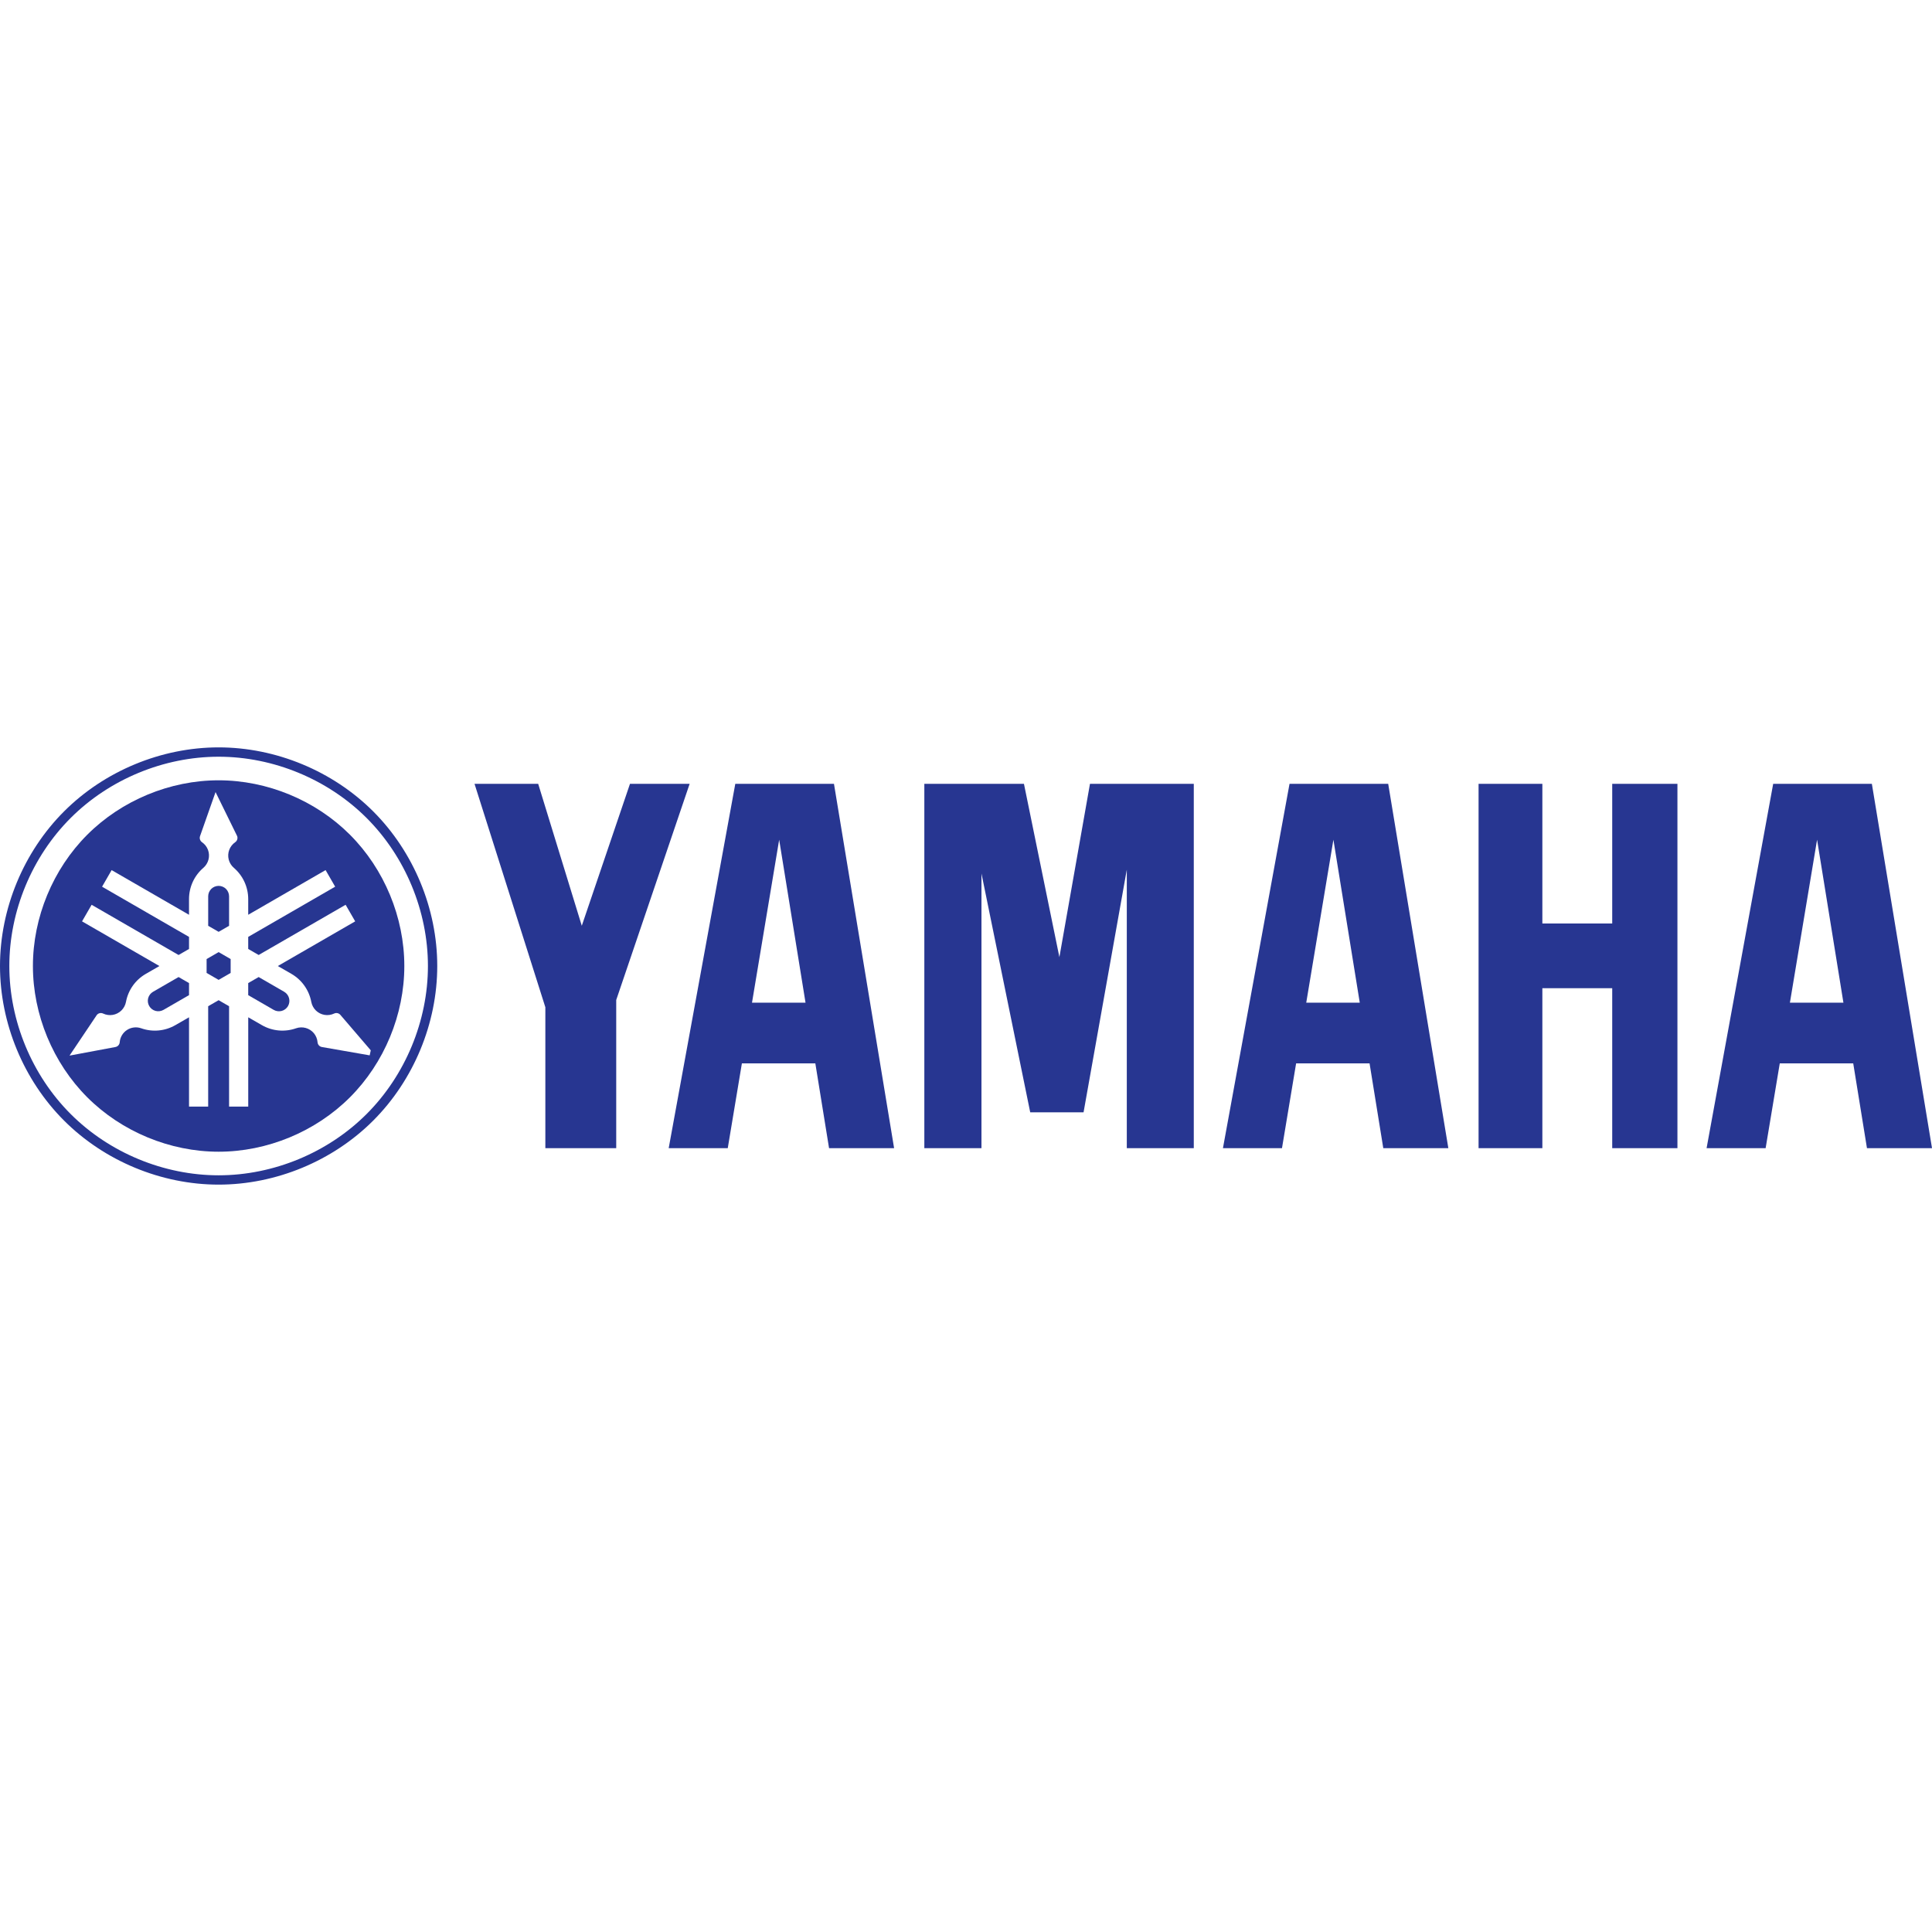 <?xml version="1.0" encoding="UTF-8"?>
<svg xmlns="http://www.w3.org/2000/svg" xmlns:xlink="http://www.w3.org/1999/xlink" width="2500px" height="2500px" viewBox="0 0 2500 566" version="1.1">
<g id="surface1">
<path style=" stroke:none;fill-rule:nonzero;fill:rgb(15.294%,21.176%,56.863%);fill-opacity:1;" d="M 474.422 474.492 C 424.281 524.648 353.809 553.84 282.898 553.84 C 211.992 553.84 141.52 524.648 91.395 474.492 C 41.266 424.363 12.074 353.91 12.074 283.016 C 12.074 212.09 41.266 141.637 91.395 91.508 C 141.52 41.383 211.992 12.191 282.898 12.191 C 353.809 12.191 424.281 41.383 474.422 91.508 C 524.551 141.637 553.742 212.09 553.742 283.016 C 553.742 353.895 524.551 424.363 474.422 474.492 Z M 482.941 82.957 C 430.566 30.602 356.961 0.102 282.898 0.102 C 208.84 0.102 135.234 30.602 82.875 82.957 C 30.5 135.316 0 208.941 0 283.016 C 0 357.059 30.5 430.668 82.875 483.027 C 135.234 535.398 208.84 565.898 282.898 565.898 C 356.977 565.898 430.566 535.43 482.941 483.027 C 535.301 430.668 565.801 357.059 565.801 283.016 C 565.801 208.941 535.301 135.316 482.941 82.957 Z M 482.941 82.957 "/>
<path style=" stroke:none;fill-rule:nonzero;fill:rgb(15.294%,21.176%,56.863%);fill-opacity:1;" d="M 267.344 274.012 L 267.344 291.973 L 282.898 300.957 L 298.453 291.973 L 298.453 274.012 L 282.898 265.027 Z M 296.426 230.984 L 296.426 192.824 C 296.406 189.242 294.984 185.809 292.465 183.262 C 289.969 180.75 286.441 179.312 282.898 179.312 C 279.359 179.312 275.848 180.766 273.352 183.262 C 270.828 185.805 269.406 189.238 269.391 192.824 L 269.391 230.984 L 282.914 238.785 Z M 198.027 316.371 C 194.941 318.176 192.68 321.113 191.727 324.562 C 189.828 331.77 194.098 339.16 201.289 341.113 C 204.754 342.02 208.438 341.535 211.555 339.773 L 244.598 320.691 L 244.598 305.09 L 231.074 297.289 Z M 367.758 316.371 L 334.711 297.289 L 321.188 305.09 L 321.188 320.723 L 354.23 339.805 C 357.344 341.578 361.031 342.059 364.496 341.145 C 367.953 340.203 370.898 337.941 372.703 334.844 C 376.387 328.371 374.184 320.137 367.758 316.371 Z M 367.758 316.371 "/>
<path style=" stroke:none;fill-rule:nonzero;fill:rgb(15.294%,21.176%,56.863%);fill-opacity:1;" d="M 478.355 398.621 L 416.434 387.824 C 413.414 387.258 411.152 384.738 410.91 381.68 C 410.551 377.402 408.91 373.336 406.199 370.008 C 400.582 363.262 391.367 360.707 383.078 363.598 C 368.434 368.758 352.262 367.258 338.816 359.492 L 321.219 349.367 L 321.219 464.961 L 296.426 464.961 L 296.426 335.047 L 282.898 327.246 L 269.375 335.047 L 269.375 464.961 L 244.598 464.961 L 244.598 349.367 L 226.984 359.492 C 213.543 367.27 197.367 368.77 182.723 363.598 C 176.594 361.43 169.805 362.234 164.355 365.777 C 158.902 369.32 155.41 375.199 154.906 381.68 C 154.664 384.734 152.41 387.25 149.398 387.824 L 89.973 398.949 L 125.355 346.266 C 127.34 343.922 130.652 343.211 133.422 344.531 C 137.277 346.355 141.676 346.965 145.875 346.266 C 150.07 345.562 154.031 343.551 157.074 340.57 C 160.117 337.605 162.207 333.656 163.004 329.477 C 165.836 314.203 175.223 300.938 188.684 293.188 L 206.297 283.047 L 106.168 225.242 L 118.555 203.793 L 231.074 268.758 L 244.598 260.957 L 244.598 245.34 L 132.082 180.375 L 144.453 158.922 L 244.582 216.727 L 244.582 196.367 C 244.582 188.738 246.254 181.09 249.434 174.133 C 252.648 167.191 257.344 160.949 263.148 155.973 C 269.797 150.23 272.188 140.969 269.141 132.727 C 267.621 128.719 264.922 125.266 261.402 122.82 C 258.887 121.066 257.844 117.855 258.844 114.957 L 278.922 57.949 L 306.91 114.957 C 307.91 117.855 306.863 121.066 304.352 122.82 C 297.129 127.824 293.781 136.789 295.957 145.301 C 297.02 149.422 299.375 153.195 302.605 155.973 C 314.387 166.086 321.172 180.836 321.188 196.367 L 321.188 216.711 L 421.316 158.906 L 433.703 180.359 L 321.188 245.324 L 321.188 260.941 L 334.711 268.742 L 447.23 203.777 L 459.617 225.227 L 359.504 283.031 L 377.117 293.172 C 390.555 300.953 399.938 314.203 402.812 329.461 C 403.594 333.641 405.699 337.59 408.727 340.555 C 411.77 343.535 415.746 345.547 419.926 346.25 C 424.141 346.949 428.539 346.34 432.379 344.516 C 435.148 343.199 438.457 343.91 440.441 346.25 L 479.773 392.117 Z M 452.801 113.086 C 408.32 68.59 345.805 42.707 282.883 42.707 C 219.98 42.707 157.465 68.605 112.969 113.086 C 68.473 157.582 42.594 220.094 42.594 283.016 C 42.594 345.906 68.473 408.449 112.969 452.945 C 157.465 497.41 219.98 523.309 282.883 523.309 C 345.789 523.309 408.32 497.41 452.801 452.945 C 497.293 408.449 523.191 345.938 523.191 283.016 C 523.191 220.094 497.293 157.582 452.801 113.086 Z M 1913.262 518.738 L 1913.262 47.246 L 1995.809 47.246 L 1995.809 227.973 L 2086.203 227.973 L 2086.203 47.246 L 2170.594 47.246 L 2170.594 518.738 L 2086.203 518.738 L 2086.203 311.723 L 1995.809 311.723 L 1995.809 518.738 Z M 705.684 336.371 L 614.023 47.246 L 696.398 47.246 L 752.828 230.938 L 815.203 47.246 L 892.398 47.246 L 797.387 326.98 L 797.387 518.738 L 705.684 518.738 Z M 1196.082 518.738 L 1270.016 518.738 L 1270.016 163.336 L 1333.094 472.309 L 1402.129 472.309 L 1458.074 158.344 L 1458.074 518.738 L 1544.758 518.738 L 1544.758 47.246 L 1410.43 47.246 L 1370.848 271.531 L 1324.98 47.246 L 1196.082 47.246 Z M 2316.137 330.445 L 2351.289 119.574 L 2385.375 330.445 Z M 2422.18 47.246 L 2294.5 47.246 L 2208.316 518.738 L 2284.715 518.738 L 2303.016 409.012 L 2398.074 409.012 L 2415.848 518.738 L 2500.016 518.738 Z M 1690.273 330.445 L 1725.422 119.574 L 1759.527 330.445 Z M 1796.328 47.246 L 1668.648 47.246 L 1582.48 518.738 L 1658.883 518.738 L 1677.168 409.012 L 1772.211 409.012 L 1789.965 518.738 L 1874.148 518.738 Z M 973.09 330.445 L 1008.242 119.574 L 1042.344 330.445 Z M 1079.148 47.246 L 951.469 47.246 L 865.285 518.738 L 941.715 518.738 L 960 409.012 L 1055.043 409.012 L 1072.801 518.738 L 1156.969 518.738 Z M 1079.148 47.246 "/>
</g>
</svg>
